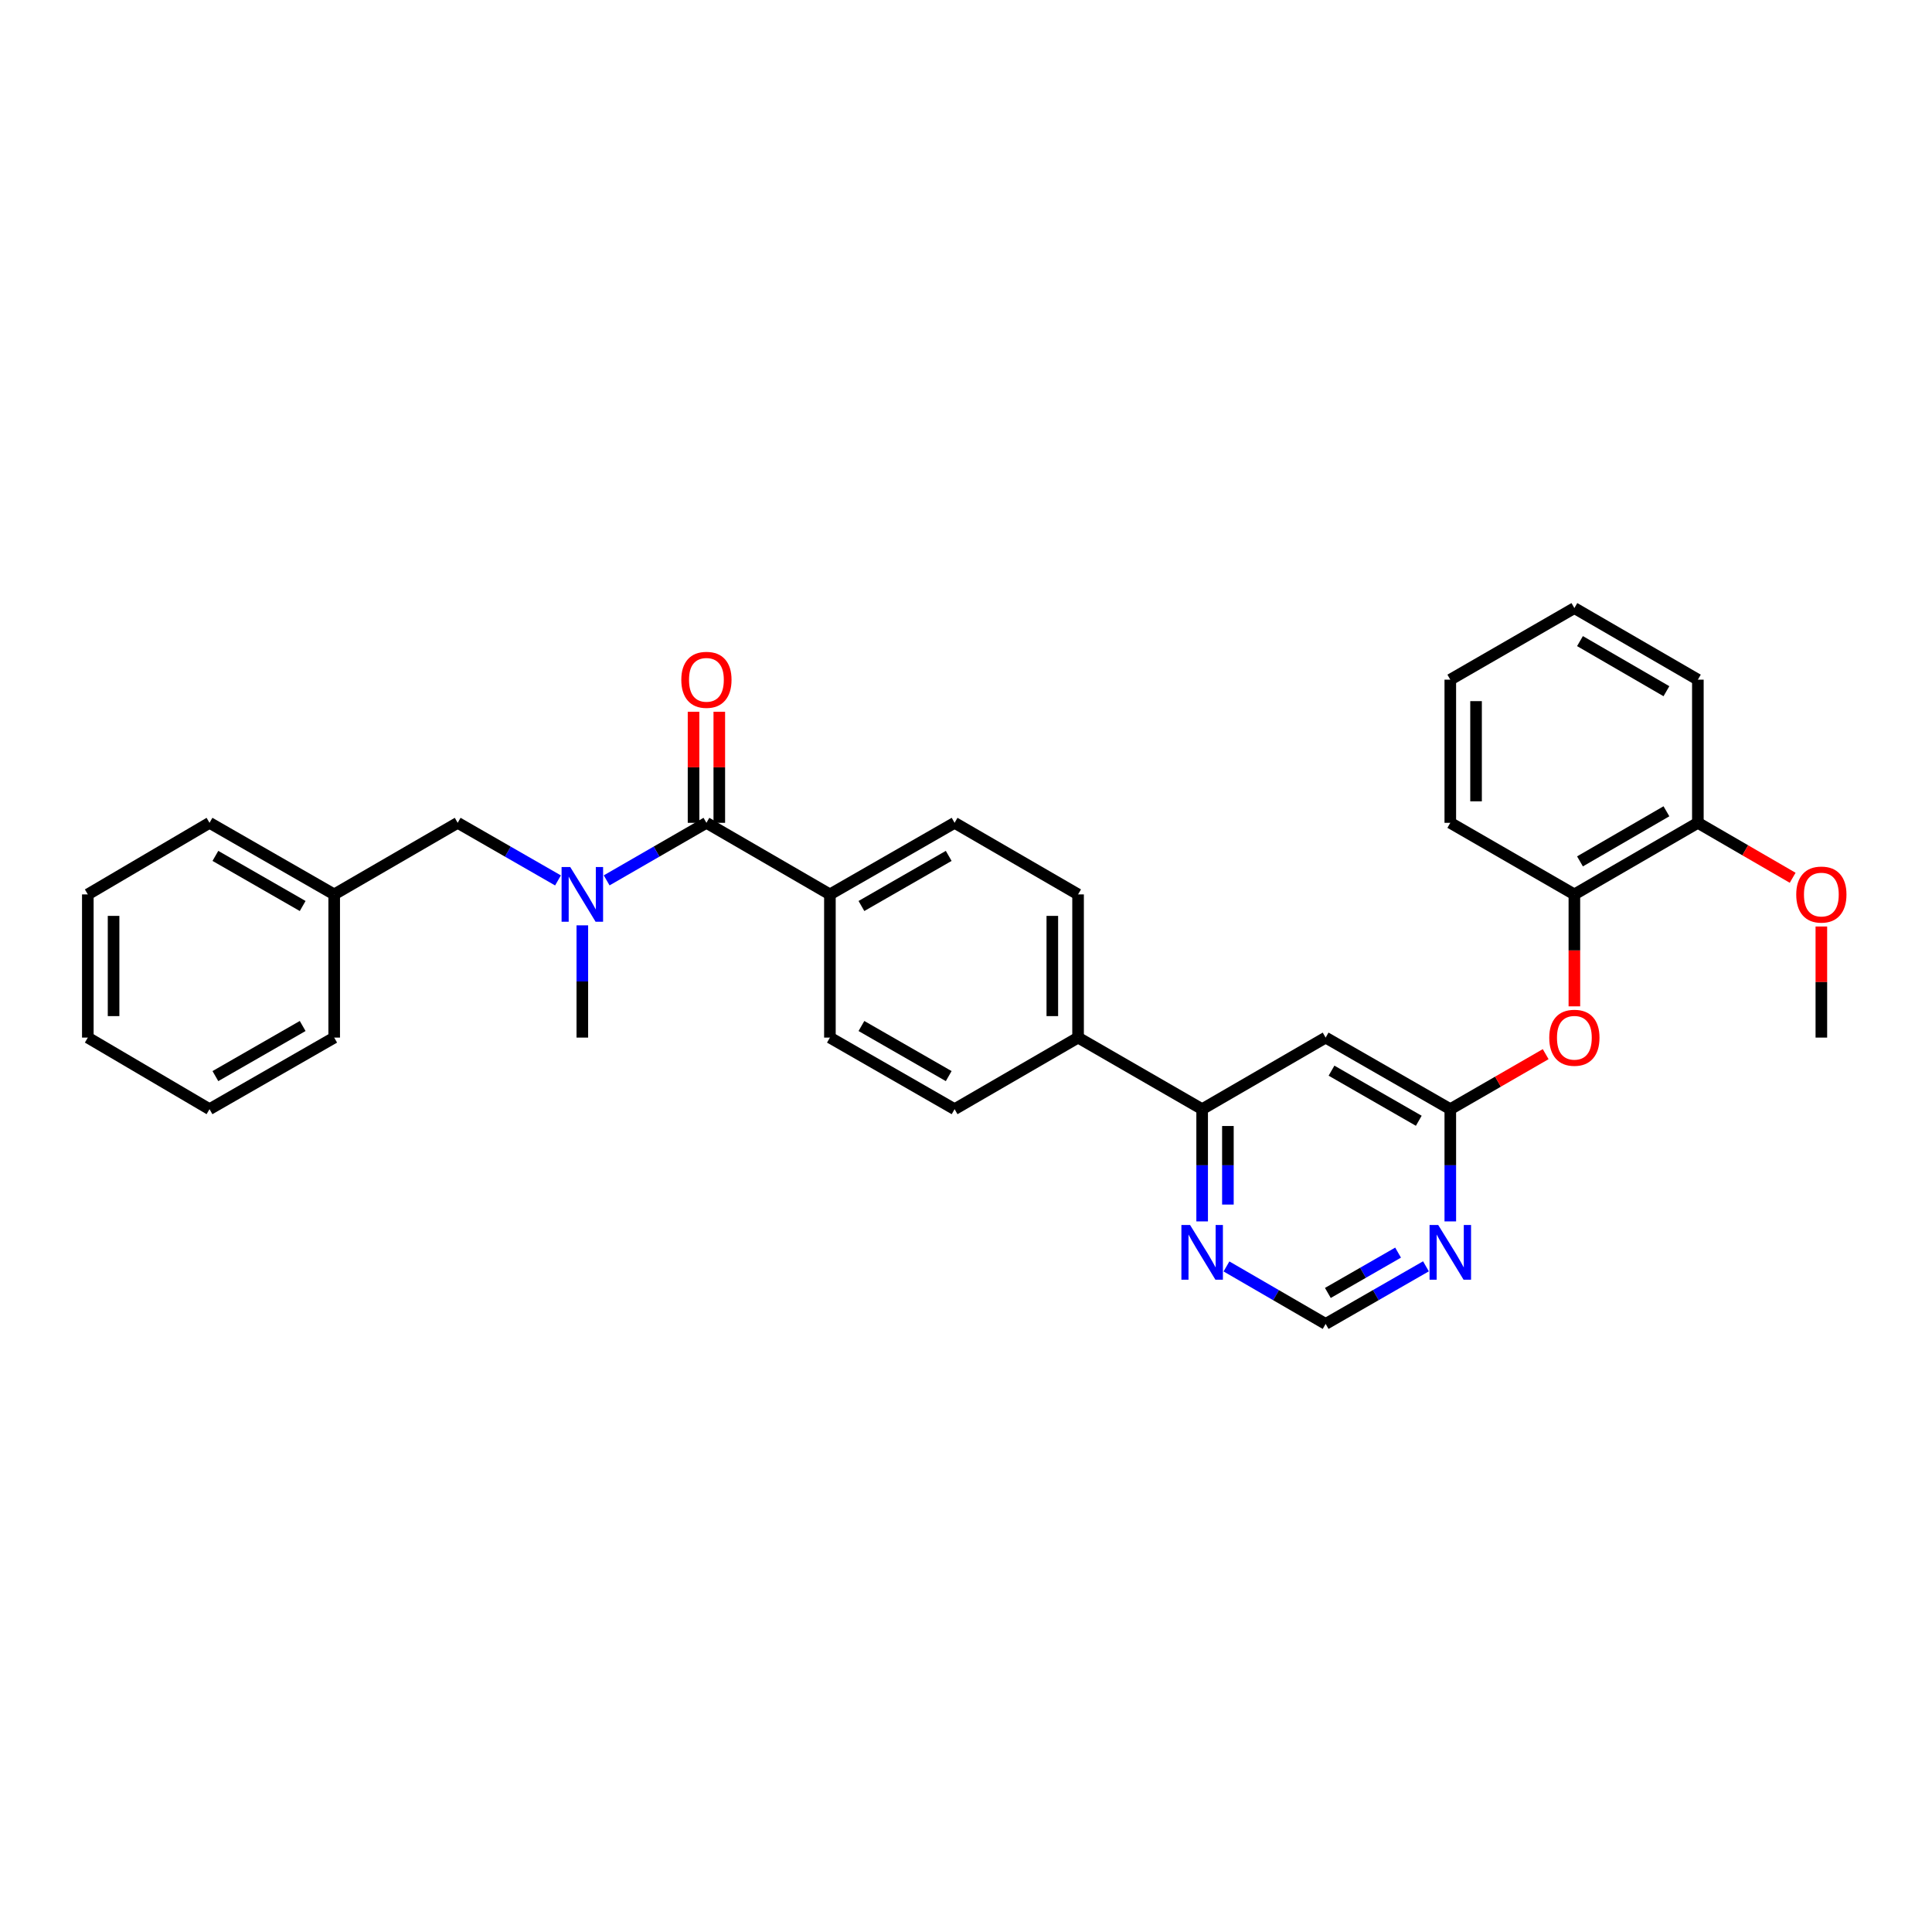<?xml version='1.0' encoding='iso-8859-1'?>
<svg version='1.1' baseProfile='full'
              xmlns='http://www.w3.org/2000/svg'
                      xmlns:rdkit='http://www.rdkit.org/xml'
                      xmlns:xlink='http://www.w3.org/1999/xlink'
                  xml:space='preserve'
width='1000px' height='1000px' viewBox='0 0 1000 1000'>
<!-- END OF HEADER -->
<rect style='opacity:1.0;fill:#FFFFFF;stroke:none' width='1000' height='1000' x='0' y='0'> </rect>
<path class='bond-0' d='M 365.642,425.892 L 339.825,440.785' style='fill:none;fill-rule:evenodd;stroke:#000000;stroke-width:6px;stroke-linecap:butt;stroke-linejoin:miter;stroke-opacity:1' />
<path class='bond-0' d='M 339.825,440.785 L 314.007,455.678' style='fill:none;fill-rule:evenodd;stroke:#0000FF;stroke-width:6px;stroke-linecap:butt;stroke-linejoin:miter;stroke-opacity:1' />
<path class='bond-7' d='M 365.642,425.892 L 429.56,462.942' style='fill:none;fill-rule:evenodd;stroke:#000000;stroke-width:6px;stroke-linecap:butt;stroke-linejoin:miter;stroke-opacity:1' />
<path class='bond-12' d='M 372.307,425.892 L 372.307,397.149' style='fill:none;fill-rule:evenodd;stroke:#000000;stroke-width:6px;stroke-linecap:butt;stroke-linejoin:miter;stroke-opacity:1' />
<path class='bond-12' d='M 372.307,397.149 L 372.307,368.405' style='fill:none;fill-rule:evenodd;stroke:#FF0000;stroke-width:6px;stroke-linecap:butt;stroke-linejoin:miter;stroke-opacity:1' />
<path class='bond-12' d='M 358.977,425.892 L 358.977,397.149' style='fill:none;fill-rule:evenodd;stroke:#000000;stroke-width:6px;stroke-linecap:butt;stroke-linejoin:miter;stroke-opacity:1' />
<path class='bond-12' d='M 358.977,397.149 L 358.977,368.405' style='fill:none;fill-rule:evenodd;stroke:#FF0000;stroke-width:6px;stroke-linecap:butt;stroke-linejoin:miter;stroke-opacity:1' />
<path class='bond-11' d='M 288.814,455.707 L 262.855,440.8' style='fill:none;fill-rule:evenodd;stroke:#0000FF;stroke-width:6px;stroke-linecap:butt;stroke-linejoin:miter;stroke-opacity:1' />
<path class='bond-11' d='M 262.855,440.8 L 236.896,425.892' style='fill:none;fill-rule:evenodd;stroke:#000000;stroke-width:6px;stroke-linecap:butt;stroke-linejoin:miter;stroke-opacity:1' />
<path class='bond-20' d='M 301.414,478.955 L 301.414,508.006' style='fill:none;fill-rule:evenodd;stroke:#0000FF;stroke-width:6px;stroke-linecap:butt;stroke-linejoin:miter;stroke-opacity:1' />
<path class='bond-20' d='M 301.414,508.006 L 301.414,537.058' style='fill:none;fill-rule:evenodd;stroke:#000000;stroke-width:6px;stroke-linecap:butt;stroke-linejoin:miter;stroke-opacity:1' />
<path class='bond-1' d='M 750.673,574.108 L 686.148,537.058' style='fill:none;fill-rule:evenodd;stroke:#000000;stroke-width:6px;stroke-linecap:butt;stroke-linejoin:miter;stroke-opacity:1' />
<path class='bond-1' d='M 734.357,580.11 L 689.189,554.175' style='fill:none;fill-rule:evenodd;stroke:#000000;stroke-width:6px;stroke-linecap:butt;stroke-linejoin:miter;stroke-opacity:1' />
<path class='bond-5' d='M 750.673,574.108 L 775.357,559.867' style='fill:none;fill-rule:evenodd;stroke:#000000;stroke-width:6px;stroke-linecap:butt;stroke-linejoin:miter;stroke-opacity:1' />
<path class='bond-5' d='M 775.357,559.867 L 800.041,545.627' style='fill:none;fill-rule:evenodd;stroke:#FF0000;stroke-width:6px;stroke-linecap:butt;stroke-linejoin:miter;stroke-opacity:1' />
<path class='bond-33' d='M 750.673,574.108 L 750.673,603.151' style='fill:none;fill-rule:evenodd;stroke:#000000;stroke-width:6px;stroke-linecap:butt;stroke-linejoin:miter;stroke-opacity:1' />
<path class='bond-33' d='M 750.673,603.151 L 750.673,632.195' style='fill:none;fill-rule:evenodd;stroke:#0000FF;stroke-width:6px;stroke-linecap:butt;stroke-linejoin:miter;stroke-opacity:1' />
<path class='bond-2' d='M 686.148,537.058 L 622.231,574.108' style='fill:none;fill-rule:evenodd;stroke:#000000;stroke-width:6px;stroke-linecap:butt;stroke-linejoin:miter;stroke-opacity:1' />
<path class='bond-3' d='M 738.073,655.443 L 712.111,670.35' style='fill:none;fill-rule:evenodd;stroke:#0000FF;stroke-width:6px;stroke-linecap:butt;stroke-linejoin:miter;stroke-opacity:1' />
<path class='bond-3' d='M 712.111,670.35 L 686.148,685.258' style='fill:none;fill-rule:evenodd;stroke:#000000;stroke-width:6px;stroke-linecap:butt;stroke-linejoin:miter;stroke-opacity:1' />
<path class='bond-3' d='M 723.646,648.355 L 705.473,658.79' style='fill:none;fill-rule:evenodd;stroke:#0000FF;stroke-width:6px;stroke-linecap:butt;stroke-linejoin:miter;stroke-opacity:1' />
<path class='bond-3' d='M 705.473,658.79 L 687.299,669.226' style='fill:none;fill-rule:evenodd;stroke:#000000;stroke-width:6px;stroke-linecap:butt;stroke-linejoin:miter;stroke-opacity:1' />
<path class='bond-4' d='M 622.231,574.108 L 558.009,537.058' style='fill:none;fill-rule:evenodd;stroke:#000000;stroke-width:6px;stroke-linecap:butt;stroke-linejoin:miter;stroke-opacity:1' />
<path class='bond-6' d='M 622.231,574.108 L 622.231,603.151' style='fill:none;fill-rule:evenodd;stroke:#000000;stroke-width:6px;stroke-linecap:butt;stroke-linejoin:miter;stroke-opacity:1' />
<path class='bond-6' d='M 622.231,603.151 L 622.231,632.195' style='fill:none;fill-rule:evenodd;stroke:#0000FF;stroke-width:6px;stroke-linecap:butt;stroke-linejoin:miter;stroke-opacity:1' />
<path class='bond-6' d='M 635.561,582.821 L 635.561,603.151' style='fill:none;fill-rule:evenodd;stroke:#000000;stroke-width:6px;stroke-linecap:butt;stroke-linejoin:miter;stroke-opacity:1' />
<path class='bond-6' d='M 635.561,603.151 L 635.561,623.482' style='fill:none;fill-rule:evenodd;stroke:#0000FF;stroke-width:6px;stroke-linecap:butt;stroke-linejoin:miter;stroke-opacity:1' />
<path class='bond-8' d='M 814.894,520.885 L 814.894,491.914' style='fill:none;fill-rule:evenodd;stroke:#FF0000;stroke-width:6px;stroke-linecap:butt;stroke-linejoin:miter;stroke-opacity:1' />
<path class='bond-8' d='M 814.894,491.914 L 814.894,462.942' style='fill:none;fill-rule:evenodd;stroke:#000000;stroke-width:6px;stroke-linecap:butt;stroke-linejoin:miter;stroke-opacity:1' />
<path class='bond-9' d='M 634.818,655.504 L 660.483,670.381' style='fill:none;fill-rule:evenodd;stroke:#0000FF;stroke-width:6px;stroke-linecap:butt;stroke-linejoin:miter;stroke-opacity:1' />
<path class='bond-9' d='M 660.483,670.381 L 686.148,685.258' style='fill:none;fill-rule:evenodd;stroke:#000000;stroke-width:6px;stroke-linecap:butt;stroke-linejoin:miter;stroke-opacity:1' />
<path class='bond-14' d='M 429.56,462.942 L 494.092,425.892' style='fill:none;fill-rule:evenodd;stroke:#000000;stroke-width:6px;stroke-linecap:butt;stroke-linejoin:miter;stroke-opacity:1' />
<path class='bond-14' d='M 445.877,468.945 L 491.049,443.01' style='fill:none;fill-rule:evenodd;stroke:#000000;stroke-width:6px;stroke-linecap:butt;stroke-linejoin:miter;stroke-opacity:1' />
<path class='bond-15' d='M 429.56,462.942 L 429.56,537.058' style='fill:none;fill-rule:evenodd;stroke:#000000;stroke-width:6px;stroke-linecap:butt;stroke-linejoin:miter;stroke-opacity:1' />
<path class='bond-13' d='M 814.894,462.942 L 878.812,425.892' style='fill:none;fill-rule:evenodd;stroke:#000000;stroke-width:6px;stroke-linecap:butt;stroke-linejoin:miter;stroke-opacity:1' />
<path class='bond-13' d='M 817.797,445.852 L 862.539,419.917' style='fill:none;fill-rule:evenodd;stroke:#000000;stroke-width:6px;stroke-linecap:butt;stroke-linejoin:miter;stroke-opacity:1' />
<path class='bond-21' d='M 814.894,462.942 L 750.673,425.892' style='fill:none;fill-rule:evenodd;stroke:#000000;stroke-width:6px;stroke-linecap:butt;stroke-linejoin:miter;stroke-opacity:1' />
<path class='bond-10' d='M 558.009,537.058 L 494.092,574.108' style='fill:none;fill-rule:evenodd;stroke:#000000;stroke-width:6px;stroke-linecap:butt;stroke-linejoin:miter;stroke-opacity:1' />
<path class='bond-31' d='M 558.009,537.058 L 558.009,462.942' style='fill:none;fill-rule:evenodd;stroke:#000000;stroke-width:6px;stroke-linecap:butt;stroke-linejoin:miter;stroke-opacity:1' />
<path class='bond-31' d='M 544.679,525.94 L 544.679,474.06' style='fill:none;fill-rule:evenodd;stroke:#000000;stroke-width:6px;stroke-linecap:butt;stroke-linejoin:miter;stroke-opacity:1' />
<path class='bond-18' d='M 236.896,425.892 L 172.979,462.942' style='fill:none;fill-rule:evenodd;stroke:#000000;stroke-width:6px;stroke-linecap:butt;stroke-linejoin:miter;stroke-opacity:1' />
<path class='bond-19' d='M 878.812,425.892 L 903.347,440.114' style='fill:none;fill-rule:evenodd;stroke:#000000;stroke-width:6px;stroke-linecap:butt;stroke-linejoin:miter;stroke-opacity:1' />
<path class='bond-19' d='M 903.347,440.114 L 927.882,454.336' style='fill:none;fill-rule:evenodd;stroke:#FF0000;stroke-width:6px;stroke-linecap:butt;stroke-linejoin:miter;stroke-opacity:1' />
<path class='bond-22' d='M 878.812,425.892 L 878.812,351.792' style='fill:none;fill-rule:evenodd;stroke:#000000;stroke-width:6px;stroke-linecap:butt;stroke-linejoin:miter;stroke-opacity:1' />
<path class='bond-16' d='M 494.092,425.892 L 558.009,462.942' style='fill:none;fill-rule:evenodd;stroke:#000000;stroke-width:6px;stroke-linecap:butt;stroke-linejoin:miter;stroke-opacity:1' />
<path class='bond-17' d='M 429.56,537.058 L 494.092,574.108' style='fill:none;fill-rule:evenodd;stroke:#000000;stroke-width:6px;stroke-linecap:butt;stroke-linejoin:miter;stroke-opacity:1' />
<path class='bond-17' d='M 445.877,531.055 L 491.049,556.99' style='fill:none;fill-rule:evenodd;stroke:#000000;stroke-width:6px;stroke-linecap:butt;stroke-linejoin:miter;stroke-opacity:1' />
<path class='bond-23' d='M 172.979,462.942 L 108.446,425.892' style='fill:none;fill-rule:evenodd;stroke:#000000;stroke-width:6px;stroke-linecap:butt;stroke-linejoin:miter;stroke-opacity:1' />
<path class='bond-23' d='M 156.662,468.945 L 111.489,443.01' style='fill:none;fill-rule:evenodd;stroke:#000000;stroke-width:6px;stroke-linecap:butt;stroke-linejoin:miter;stroke-opacity:1' />
<path class='bond-24' d='M 172.979,462.942 L 172.979,537.058' style='fill:none;fill-rule:evenodd;stroke:#000000;stroke-width:6px;stroke-linecap:butt;stroke-linejoin:miter;stroke-opacity:1' />
<path class='bond-25' d='M 942.729,479.555 L 942.729,508.306' style='fill:none;fill-rule:evenodd;stroke:#FF0000;stroke-width:6px;stroke-linecap:butt;stroke-linejoin:miter;stroke-opacity:1' />
<path class='bond-25' d='M 942.729,508.306 L 942.729,537.058' style='fill:none;fill-rule:evenodd;stroke:#000000;stroke-width:6px;stroke-linecap:butt;stroke-linejoin:miter;stroke-opacity:1' />
<path class='bond-26' d='M 750.673,425.892 L 750.673,351.792' style='fill:none;fill-rule:evenodd;stroke:#000000;stroke-width:6px;stroke-linecap:butt;stroke-linejoin:miter;stroke-opacity:1' />
<path class='bond-26' d='M 764.003,414.777 L 764.003,362.907' style='fill:none;fill-rule:evenodd;stroke:#000000;stroke-width:6px;stroke-linecap:butt;stroke-linejoin:miter;stroke-opacity:1' />
<path class='bond-34' d='M 878.812,351.792 L 814.894,314.742' style='fill:none;fill-rule:evenodd;stroke:#000000;stroke-width:6px;stroke-linecap:butt;stroke-linejoin:miter;stroke-opacity:1' />
<path class='bond-34' d='M 862.539,357.767 L 817.797,331.832' style='fill:none;fill-rule:evenodd;stroke:#000000;stroke-width:6px;stroke-linecap:butt;stroke-linejoin:miter;stroke-opacity:1' />
<path class='bond-29' d='M 108.446,425.892 L 45.455,462.942' style='fill:none;fill-rule:evenodd;stroke:#000000;stroke-width:6px;stroke-linecap:butt;stroke-linejoin:miter;stroke-opacity:1' />
<path class='bond-28' d='M 172.979,537.058 L 108.446,574.108' style='fill:none;fill-rule:evenodd;stroke:#000000;stroke-width:6px;stroke-linecap:butt;stroke-linejoin:miter;stroke-opacity:1' />
<path class='bond-28' d='M 156.662,531.055 L 111.489,556.99' style='fill:none;fill-rule:evenodd;stroke:#000000;stroke-width:6px;stroke-linecap:butt;stroke-linejoin:miter;stroke-opacity:1' />
<path class='bond-27' d='M 750.673,351.792 L 814.894,314.742' style='fill:none;fill-rule:evenodd;stroke:#000000;stroke-width:6px;stroke-linecap:butt;stroke-linejoin:miter;stroke-opacity:1' />
<path class='bond-30' d='M 108.446,574.108 L 45.455,537.058' style='fill:none;fill-rule:evenodd;stroke:#000000;stroke-width:6px;stroke-linecap:butt;stroke-linejoin:miter;stroke-opacity:1' />
<path class='bond-32' d='M 45.455,462.942 L 45.455,537.058' style='fill:none;fill-rule:evenodd;stroke:#000000;stroke-width:6px;stroke-linecap:butt;stroke-linejoin:miter;stroke-opacity:1' />
<path class='bond-32' d='M 58.785,474.06 L 58.785,525.94' style='fill:none;fill-rule:evenodd;stroke:#000000;stroke-width:6px;stroke-linecap:butt;stroke-linejoin:miter;stroke-opacity:1' />
<path  class='atom-1' d='M 295.154 448.782
L 304.434 463.782
Q 305.354 465.262, 306.834 467.942
Q 308.314 470.622, 308.394 470.782
L 308.394 448.782
L 312.154 448.782
L 312.154 477.102
L 308.274 477.102
L 298.314 460.702
Q 297.154 458.782, 295.914 456.582
Q 294.714 454.382, 294.354 453.702
L 294.354 477.102
L 290.674 477.102
L 290.674 448.782
L 295.154 448.782
' fill='#0000FF'/>
<path  class='atom-4' d='M 744.413 634.048
L 753.693 649.048
Q 754.613 650.528, 756.093 653.208
Q 757.573 655.888, 757.653 656.048
L 757.653 634.048
L 761.413 634.048
L 761.413 662.368
L 757.533 662.368
L 747.573 645.968
Q 746.413 644.048, 745.173 641.848
Q 743.973 639.648, 743.613 638.968
L 743.613 662.368
L 739.933 662.368
L 739.933 634.048
L 744.413 634.048
' fill='#0000FF'/>
<path  class='atom-6' d='M 801.894 537.138
Q 801.894 530.338, 805.254 526.538
Q 808.614 522.738, 814.894 522.738
Q 821.174 522.738, 824.534 526.538
Q 827.894 530.338, 827.894 537.138
Q 827.894 544.018, 824.494 547.938
Q 821.094 551.818, 814.894 551.818
Q 808.654 551.818, 805.254 547.938
Q 801.894 544.058, 801.894 537.138
M 814.894 548.618
Q 819.214 548.618, 821.534 545.738
Q 823.894 542.818, 823.894 537.138
Q 823.894 531.578, 821.534 528.778
Q 819.214 525.938, 814.894 525.938
Q 810.574 525.938, 808.214 528.738
Q 805.894 531.538, 805.894 537.138
Q 805.894 542.858, 808.214 545.738
Q 810.574 548.618, 814.894 548.618
' fill='#FF0000'/>
<path  class='atom-7' d='M 615.971 634.048
L 625.251 649.048
Q 626.171 650.528, 627.651 653.208
Q 629.131 655.888, 629.211 656.048
L 629.211 634.048
L 632.971 634.048
L 632.971 662.368
L 629.091 662.368
L 619.131 645.968
Q 617.971 644.048, 616.731 641.848
Q 615.531 639.648, 615.171 638.968
L 615.171 662.368
L 611.491 662.368
L 611.491 634.048
L 615.971 634.048
' fill='#0000FF'/>
<path  class='atom-13' d='M 352.642 351.872
Q 352.642 345.072, 356.002 341.272
Q 359.362 337.472, 365.642 337.472
Q 371.922 337.472, 375.282 341.272
Q 378.642 345.072, 378.642 351.872
Q 378.642 358.752, 375.242 362.672
Q 371.842 366.552, 365.642 366.552
Q 359.402 366.552, 356.002 362.672
Q 352.642 358.792, 352.642 351.872
M 365.642 363.352
Q 369.962 363.352, 372.282 360.472
Q 374.642 357.552, 374.642 351.872
Q 374.642 346.312, 372.282 343.512
Q 369.962 340.672, 365.642 340.672
Q 361.322 340.672, 358.962 343.472
Q 356.642 346.272, 356.642 351.872
Q 356.642 357.592, 358.962 360.472
Q 361.322 363.352, 365.642 363.352
' fill='#FF0000'/>
<path  class='atom-20' d='M 929.729 463.022
Q 929.729 456.222, 933.089 452.422
Q 936.449 448.622, 942.729 448.622
Q 949.009 448.622, 952.369 452.422
Q 955.729 456.222, 955.729 463.022
Q 955.729 469.902, 952.329 473.822
Q 948.929 477.702, 942.729 477.702
Q 936.489 477.702, 933.089 473.822
Q 929.729 469.942, 929.729 463.022
M 942.729 474.502
Q 947.049 474.502, 949.369 471.622
Q 951.729 468.702, 951.729 463.022
Q 951.729 457.462, 949.369 454.662
Q 947.049 451.822, 942.729 451.822
Q 938.409 451.822, 936.049 454.622
Q 933.729 457.422, 933.729 463.022
Q 933.729 468.742, 936.049 471.622
Q 938.409 474.502, 942.729 474.502
' fill='#FF0000'/>
</svg>
